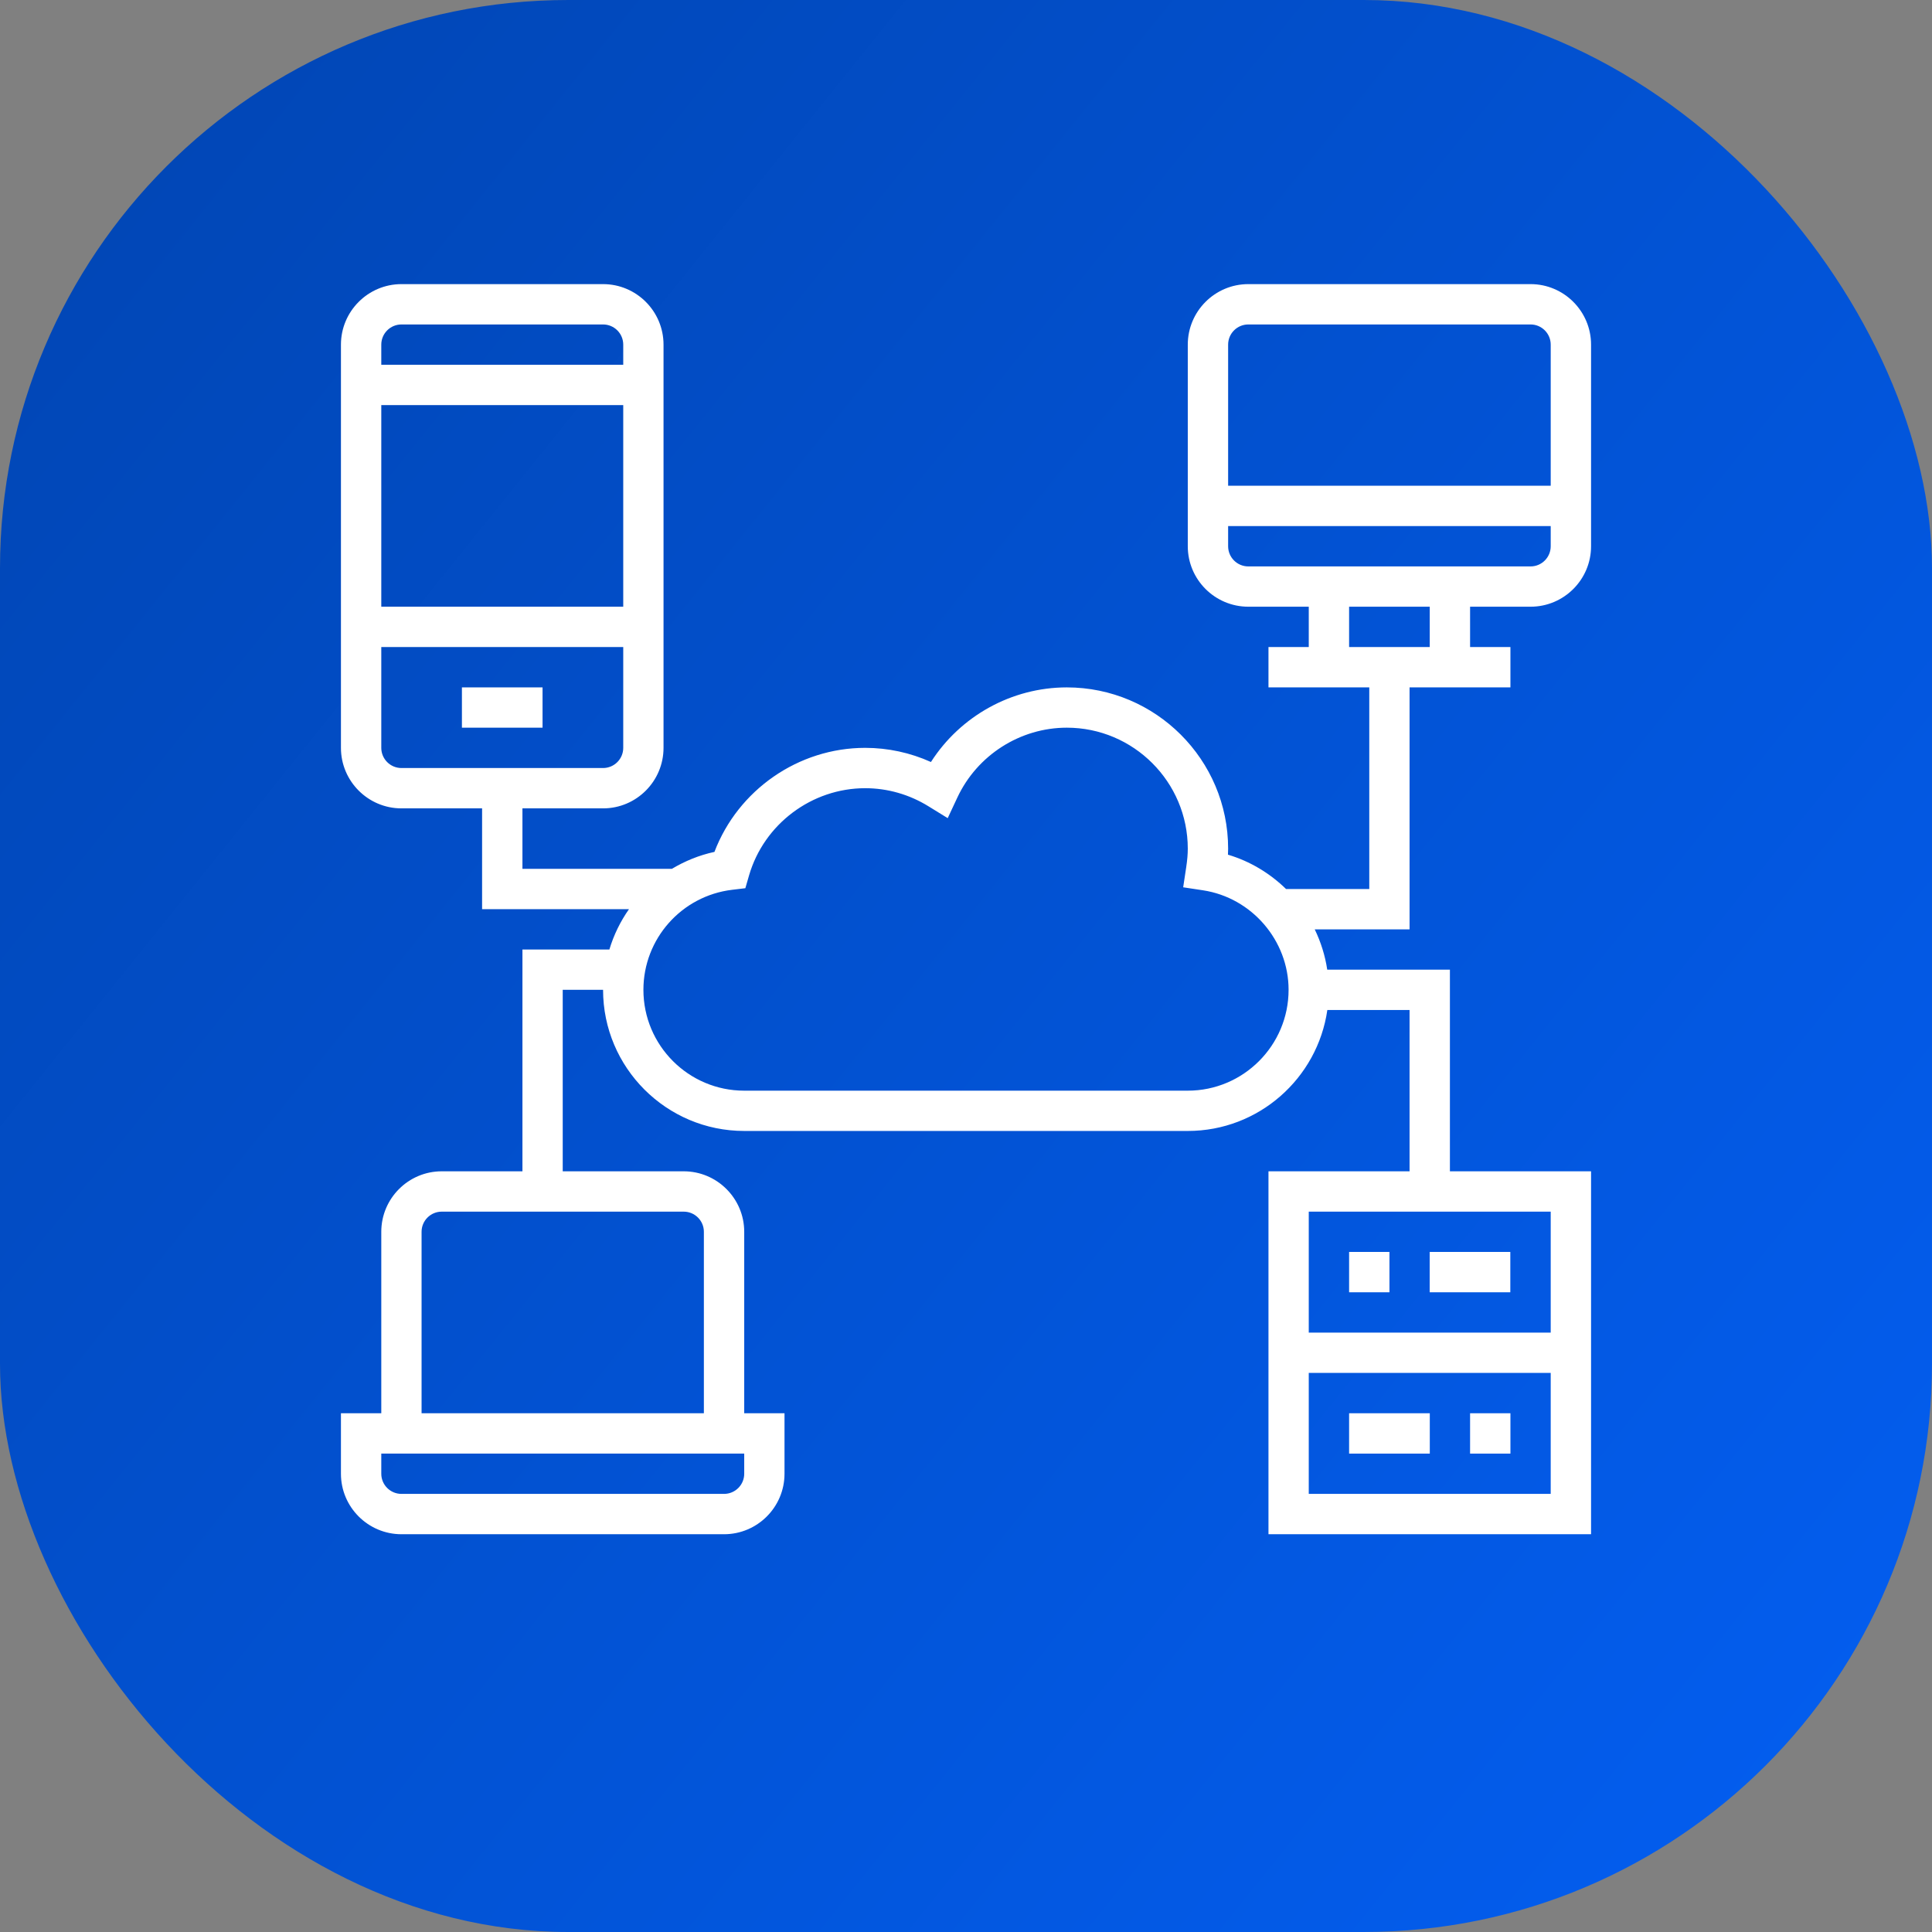 <svg xmlns="http://www.w3.org/2000/svg" width="34" height="34" viewBox="0 0 34 34" fill="none"><rect x="0" y="0" width="34" height="34" fill="#808080" stroke="none"/><rect width="34" height="34" rx="10" fill="url(#paint0_linear_2616_379)"></rect><g clip-path="url(#clip0_2616_379)"><path d="M8.129 12.097H9.548V12.806H8.129V12.097Z" fill="white"></path><path d="M26.936 10.677C27.522 10.677 28 10.2 28 9.613V6.065C28 5.478 27.522 5 26.936 5H21.968C21.381 5 20.903 5.478 20.903 6.065V9.613C20.903 10.2 21.381 10.677 21.968 10.677H23.032V11.387H22.323V12.097H24.097V15.645H22.632C22.349 15.369 22.001 15.157 21.61 15.041C21.612 15.005 21.613 14.97 21.613 14.935C21.613 13.37 20.339 12.097 18.774 12.097C17.803 12.097 16.9 12.602 16.383 13.41C16.019 13.246 15.625 13.161 15.226 13.161C14.048 13.161 12.988 13.903 12.573 14.992C12.303 15.05 12.052 15.154 11.824 15.29H9.194V14.226H10.613C11.2 14.226 11.677 13.748 11.677 13.161V6.065C11.677 5.478 11.2 5 10.613 5H7.065C6.478 5 6 5.478 6 6.065V13.161C6 13.748 6.478 14.226 7.065 14.226H8.484V16H11.069C10.918 16.215 10.801 16.453 10.724 16.71H9.194V20.613H7.774C7.187 20.613 6.71 21.091 6.71 21.677V24.871H6V25.936C6 26.522 6.478 27 7.065 27H12.742C13.329 27 13.806 26.522 13.806 25.936V24.871H13.097V21.677C13.097 21.091 12.619 20.613 12.032 20.613H9.903V17.419H10.613C10.613 18.789 11.727 19.903 13.097 19.903H20.903C22.152 19.903 23.186 18.976 23.359 17.774H24.806V20.613H22.323V27H28V20.613H25.516V17.064H23.357C23.32 16.815 23.244 16.577 23.137 16.355H24.806V12.097H26.581V11.387H25.871V10.677H26.936ZM10.968 10.677H6.71V7.129H10.968V10.677ZM7.065 5.71H10.613C10.809 5.71 10.968 5.869 10.968 6.065V6.419H6.71V6.065C6.71 5.869 6.869 5.71 7.065 5.71ZM6.71 13.161V11.387H10.968V13.161C10.968 13.357 10.809 13.516 10.613 13.516H7.065C6.869 13.516 6.71 13.357 6.71 13.161ZM13.097 25.936C13.097 26.131 12.938 26.29 12.742 26.29H7.065C6.869 26.29 6.71 26.131 6.71 25.936V25.581H13.097V25.936ZM12.387 21.677V24.871H7.419V21.677C7.419 21.482 7.578 21.323 7.774 21.323H12.032C12.228 21.323 12.387 21.482 12.387 21.677ZM23.032 26.29V24.161H27.29V26.29H23.032ZM27.29 23.452H23.032V21.323H27.29V23.452ZM20.903 19.194H13.097C12.118 19.194 11.323 18.398 11.323 17.419C11.323 16.522 11.994 15.766 12.884 15.659L13.117 15.631L13.182 15.406C13.445 14.502 14.286 13.871 15.226 13.871C15.618 13.871 16.002 13.981 16.339 14.189L16.678 14.398L16.847 14.037C17.196 13.289 17.953 12.806 18.774 12.806C19.948 12.806 20.903 13.761 20.903 14.935C20.903 15.033 20.894 15.138 20.875 15.264L20.822 15.615L21.172 15.668C22.03 15.799 22.677 16.552 22.677 17.419C22.677 18.398 21.881 19.194 20.903 19.194ZM21.968 5.71H26.936C27.131 5.71 27.29 5.869 27.29 6.065V8.548H21.613V6.065C21.613 5.869 21.772 5.71 21.968 5.71ZM21.613 9.613V9.258H27.29V9.613C27.29 9.809 27.131 9.968 26.936 9.968H21.968C21.772 9.968 21.613 9.809 21.613 9.613ZM25.161 11.387H23.742V10.677H25.161V11.387Z" fill="white"></path><path d="M23.742 22.032H24.452V22.742H23.742V22.032Z" fill="white"></path><path d="M25.871 24.871H26.581V25.581H25.871V24.871Z" fill="white"></path><path d="M25.16 22.032H26.579V22.742H25.16V22.032Z" fill="white"></path><path d="M23.742 24.871H25.162V25.581H23.742V24.871Z" fill="white"></path></g><defs><linearGradient id="paint0_linear_2616_379" x1="34" y1="28.572" x2="-15.838" y2="-11.491" gradientUnits="userSpaceOnUse"><stop stop-color="#035DEE"></stop><stop offset="1" stop-color="#003A97"></stop></linearGradient><clipPath id="clip0_2616_379"><rect width="22" height="22" fill="white" transform="translate(6 5)"></rect></clipPath></defs></svg>